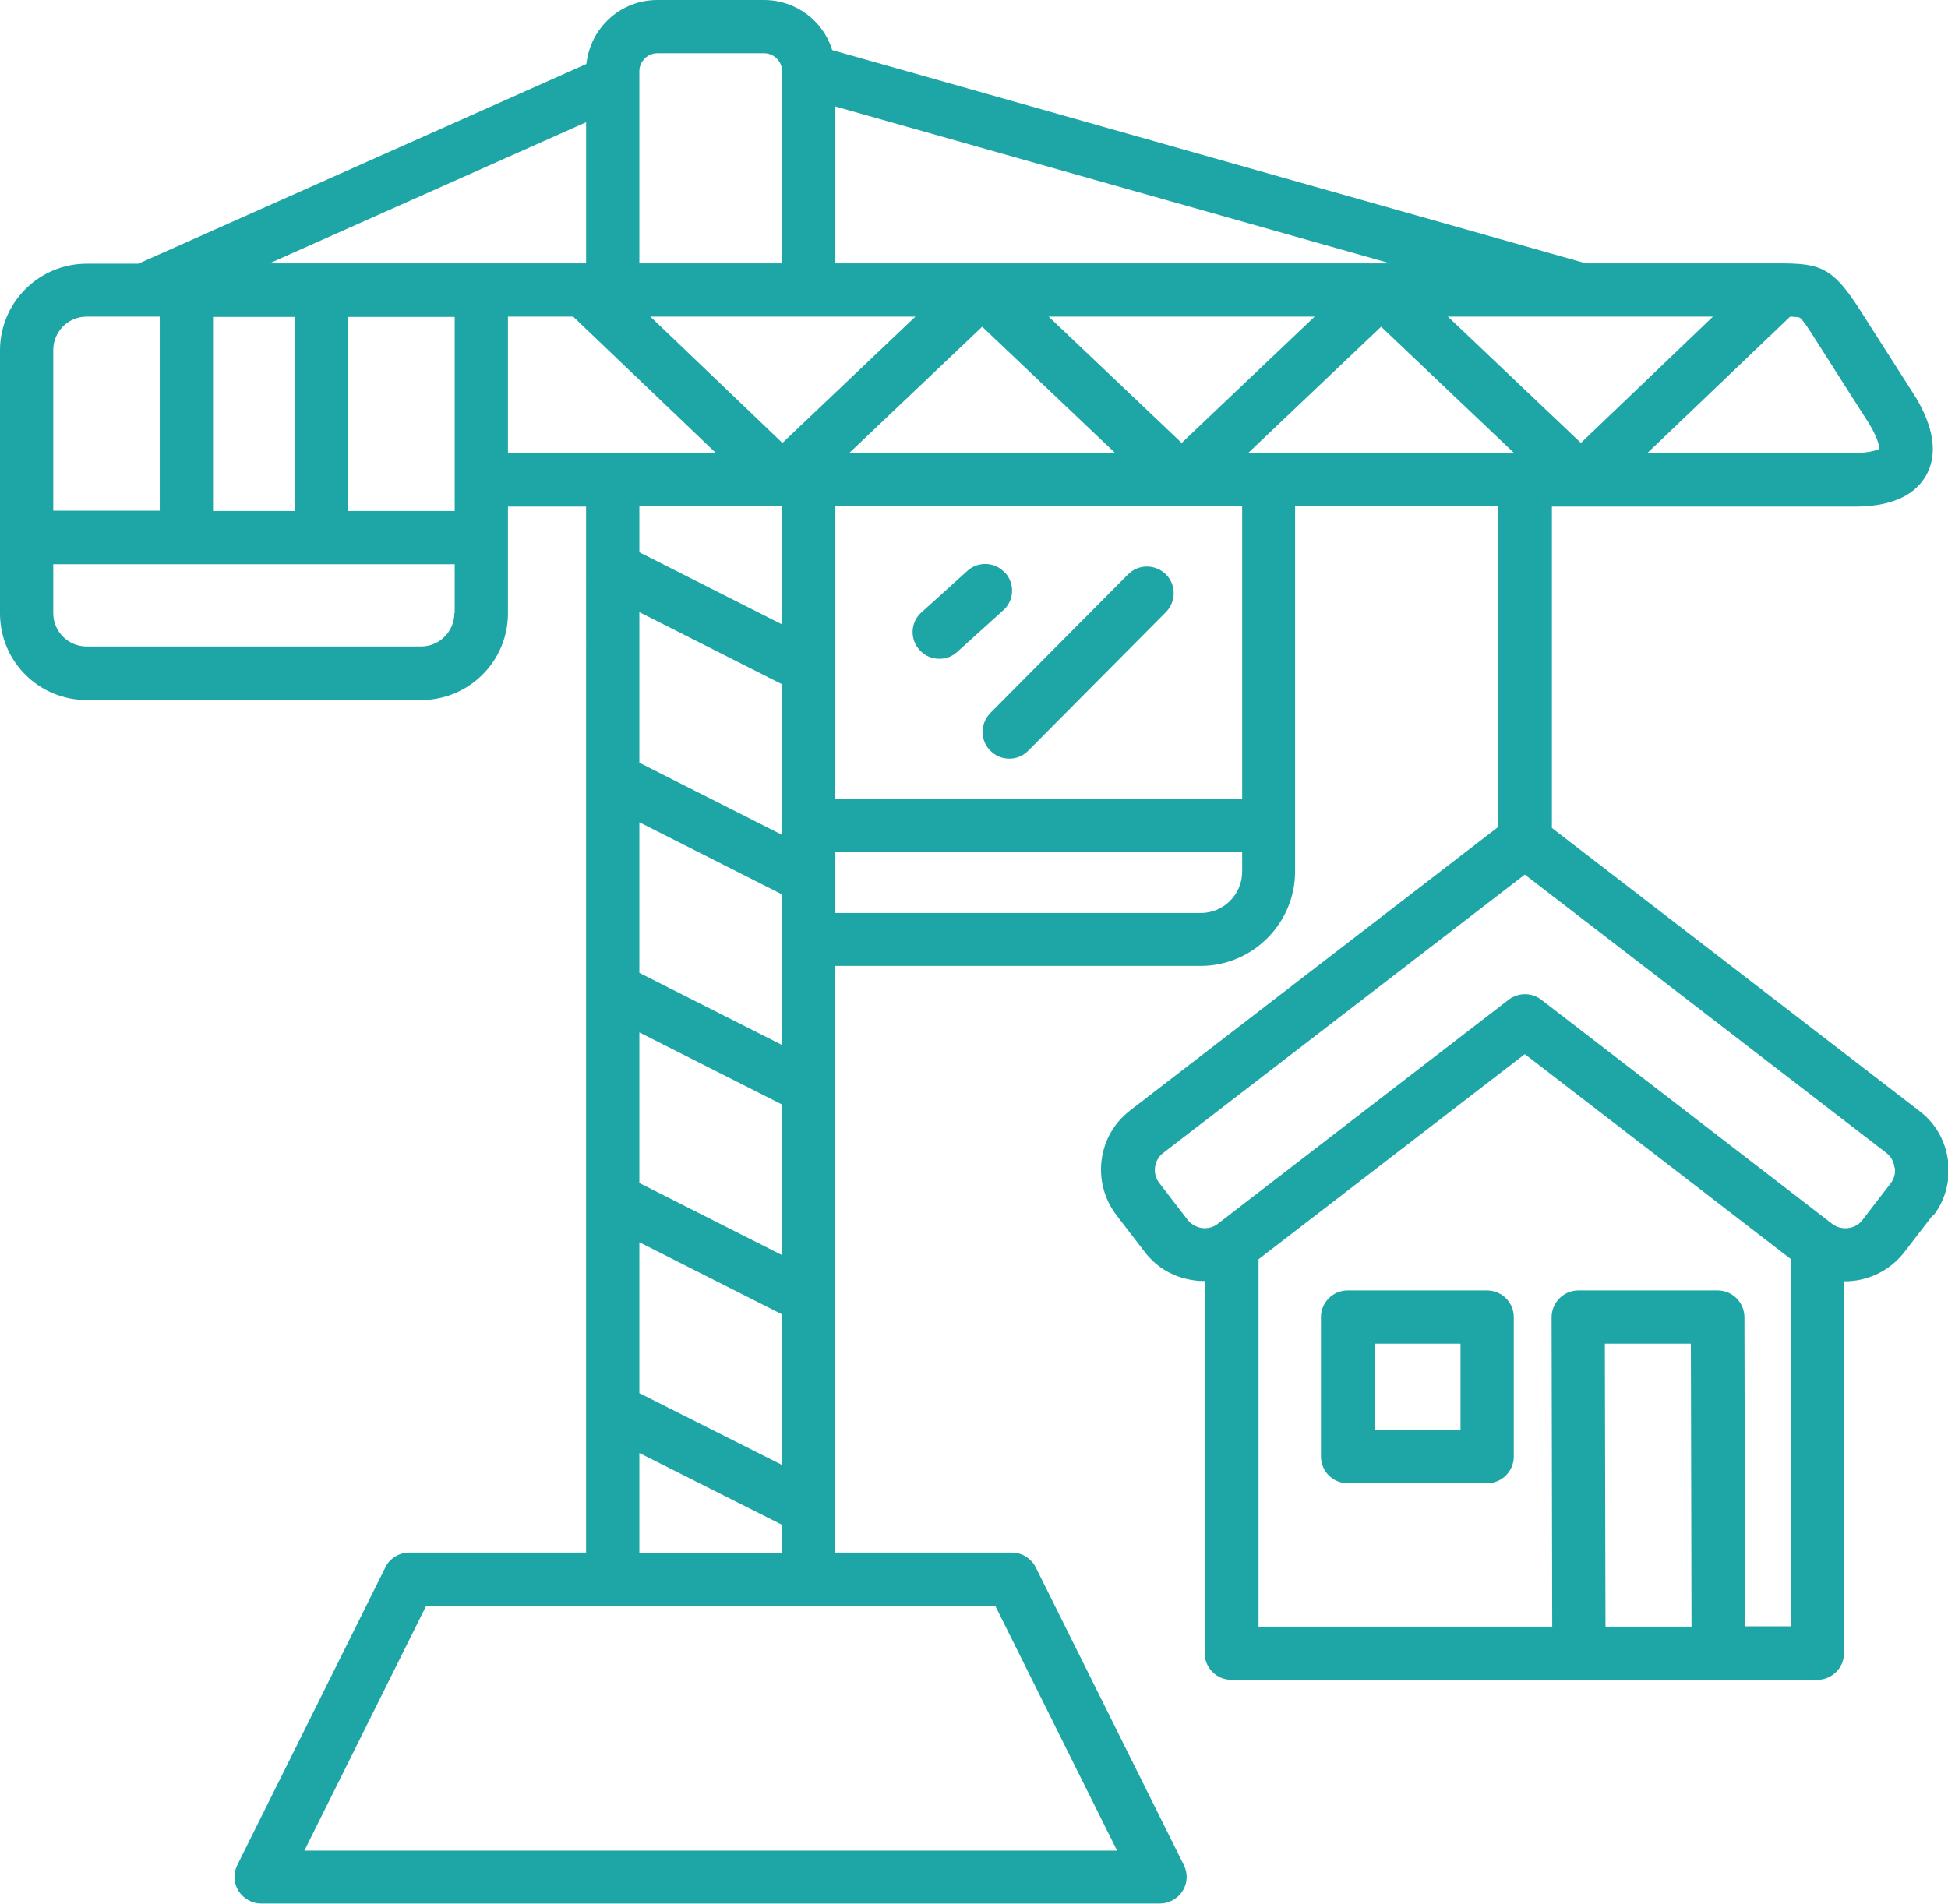 <?xml version="1.0" encoding="UTF-8"?>
<svg id="Your_Icons_Here" xmlns="http://www.w3.org/2000/svg" version="1.1" viewBox="0 0 618.2 604.3">
  <!-- Generator: Adobe Illustrator 29.5.0, SVG Export Plug-In . SVG Version: 2.1.0 Build 137)  -->
  <defs>
    <style>
      .st0 {
        fill: #1ea5a6;
      }
    </style>
  </defs>
  <path class="st0" d="M370,182.3c3.3,3.3,3.3,8.6,0,12l-43.7,44c-1.7,1.7-3.8,2.5-6,2.5s-4.3-.8-6-2.5c-3.3-3.3-3.3-8.6,0-12l43.7-44c3.3-3.3,8.6-3.3,12,0h0ZM318.9,181.8c-3.1-3.5-8.5-3.7-11.9-.6l-14.6,13.2c-3.5,3.1-3.7,8.5-.6,11.9,1.7,1.9,4,2.8,6.3,2.8s4-.7,5.7-2.2l14.6-13.2c3.5-3.1,3.7-8.5.6-11.9h0ZM613.3,385.8l-9,11.7c-4.7,6-11.7,9.2-18.8,9.2s-.2,0-.3,0v118c0,4.7-3.8,8.5-8.5,8.5h-185.9c-4.7,0-8.5-3.8-8.5-8.5v-118.1c-1.1,0-2.2,0-3.3-.2-6.3-.8-11.9-4-15.7-9l-9-11.7c-3.8-5-5.5-11.2-4.7-17.5.8-6.3,4-11.8,9-15.7l116.7-89.9v-102h-64.3v116c0,16.5-13.5,30-30,30h-116v186.2h56.1c3.2,0,6.1,1.8,7.6,4.7l47,94.5c1.3,2.6,1.2,5.7-.4,8.2s-4.3,4-7.2,4H82.9c-2.9,0-5.6-1.5-7.2-4s-1.7-5.6-.4-8.2l47-94.5c1.4-2.9,4.4-4.7,7.6-4.7h56.1V160.8h-24.8v33.9c0,15.2-12.4,27.5-27.5,27.5H27.5c-15.2,0-27.5-12.3-27.5-27.5v-83.5c0-15.2,12.4-27.5,27.5-27.5h16.4L186.1,20.3c1.2-11.4,10.8-20.3,22.5-20.3h33.9c10.1,0,18.8,6.7,21.6,15.9l239.2,67.7h60.6c13.9-.1,17.7,1.2,26.5,15l17.3,27.1c0,0,.1.2.2.3,2.2,3.8,8.9,15.2,3.3,25-5.6,9.8-18.9,9.8-23.2,9.8h-95.5v102l116.7,89.9c5,3.8,8.2,9.4,9,15.7.8,6.3-.8,12.5-4.7,17.5h0ZM480.5,143.8l-42.2-40.1-42.2,40.1h84.4,0ZM248.2,217.2l-45.3-22.9v47.8l45.3,22.9v-47.8ZM248.2,350.6l-45.3-22.9v47.8l45.3,22.9v-47.8ZM202.9,442.2l45.3,22.8v-47.8l-45.3-22.9v47.8h0ZM248.2,331.7v-47.8l-45.3-22.9v47.8l45.3,22.9ZM67.6,162.2h25.9v-61.6h-25.9v61.6h0ZM110.5,162.2h33.8v-61.6h-33.8v61.6h0ZM186,83.6v-44.8l-100.5,44.8h100.5ZM206.4,100.5l41.9,40.1,42.2-40.1h-84.1ZM459.5,100.5l42.2,40.1,41.9-40.1h-84.1,0ZM269.5,143.8h84.4l-42.2-40.1-42.2,40.1h0ZM375,140.6l42.2-40.1h-84.4l42.2,40.1h0ZM576.1,107.7c-1-1.6-4-6.4-5-6.9-.4-.2-1.5-.2-3-.3l-45.3,43.3h65.1c5.6,0,7.8-1,8.5-1.3,0-.7-.3-3.1-3.1-7.8l-17.2-27h0ZM441.2,83.6l-176.1-49.8v49.8h176.1ZM202.9,22.6v61h45.3V22.6c0-3.1-2.6-5.7-5.7-5.7h-33.9c-3.1,0-5.7,2.6-5.7,5.7h0ZM16.9,111.1v51h33.8v-61.6h-23.2c-5.9,0-10.6,4.8-10.6,10.6h0ZM144.3,194.6v-15.5H16.9v15.5c0,5.9,4.8,10.6,10.6,10.6h106.1c5.9,0,10.6-4.8,10.6-10.6h0ZM161.2,143.8h66l-45.3-43.3h-20.7v43.3h0ZM202.9,160.7v14.6l45.3,22.9v-37.5h-45.3ZM315.9,509.8h-180.7l-38.6,77.6h257.9l-38.6-77.6h0ZM248.2,492.9v-8.9l-45.3-22.8v31.7h45.3ZM394.2,276.7v-6.2h-129.1v19.3h116c7.2,0,13.1-5.9,13.1-13.1h0ZM394.2,160.7h-129.1v92.9h129.1v-92.9ZM509.5,516.3h27.3l-.2-89.8h-27.3l.2,89.8ZM568.4,516.3v-116.6l-84.5-65.1-84.5,65.1v116.6h93.2l-.2-98.2c0-2.2.9-4.4,2.5-6s3.7-2.5,6-2.5h44.2c4.7,0,8.4,3.8,8.5,8.4l.2,98.2h14.7ZM601.2,370.5c-.2-1.8-1.1-3.4-2.5-4.5l-114.8-88.4-114.8,88.4c-2.9,2.2-3.5,6.6-1.2,9.5l9,11.7c1.1,1.4,2.7,2.3,4.5,2.6,1.8.2,3.6-.2,5-1.3l92.4-71.2c3-2.3,7.3-2.3,10.3,0l92.4,71.2c2.9,2.2,7.3,1.7,9.5-1.2l9-11.7c1.1-1.4,1.6-3.2,1.3-5h0ZM480.4,418.1v44.2c0,4.7-3.8,8.5-8.5,8.5h-44.2c-4.7,0-8.5-3.8-8.5-8.5v-44.2c0-4.7,3.8-8.5,8.5-8.5h44.2c4.7,0,8.5,3.8,8.5,8.5h0ZM463.5,426.5h-27.3v27.3h27.3v-27.3Z"/>
</svg>